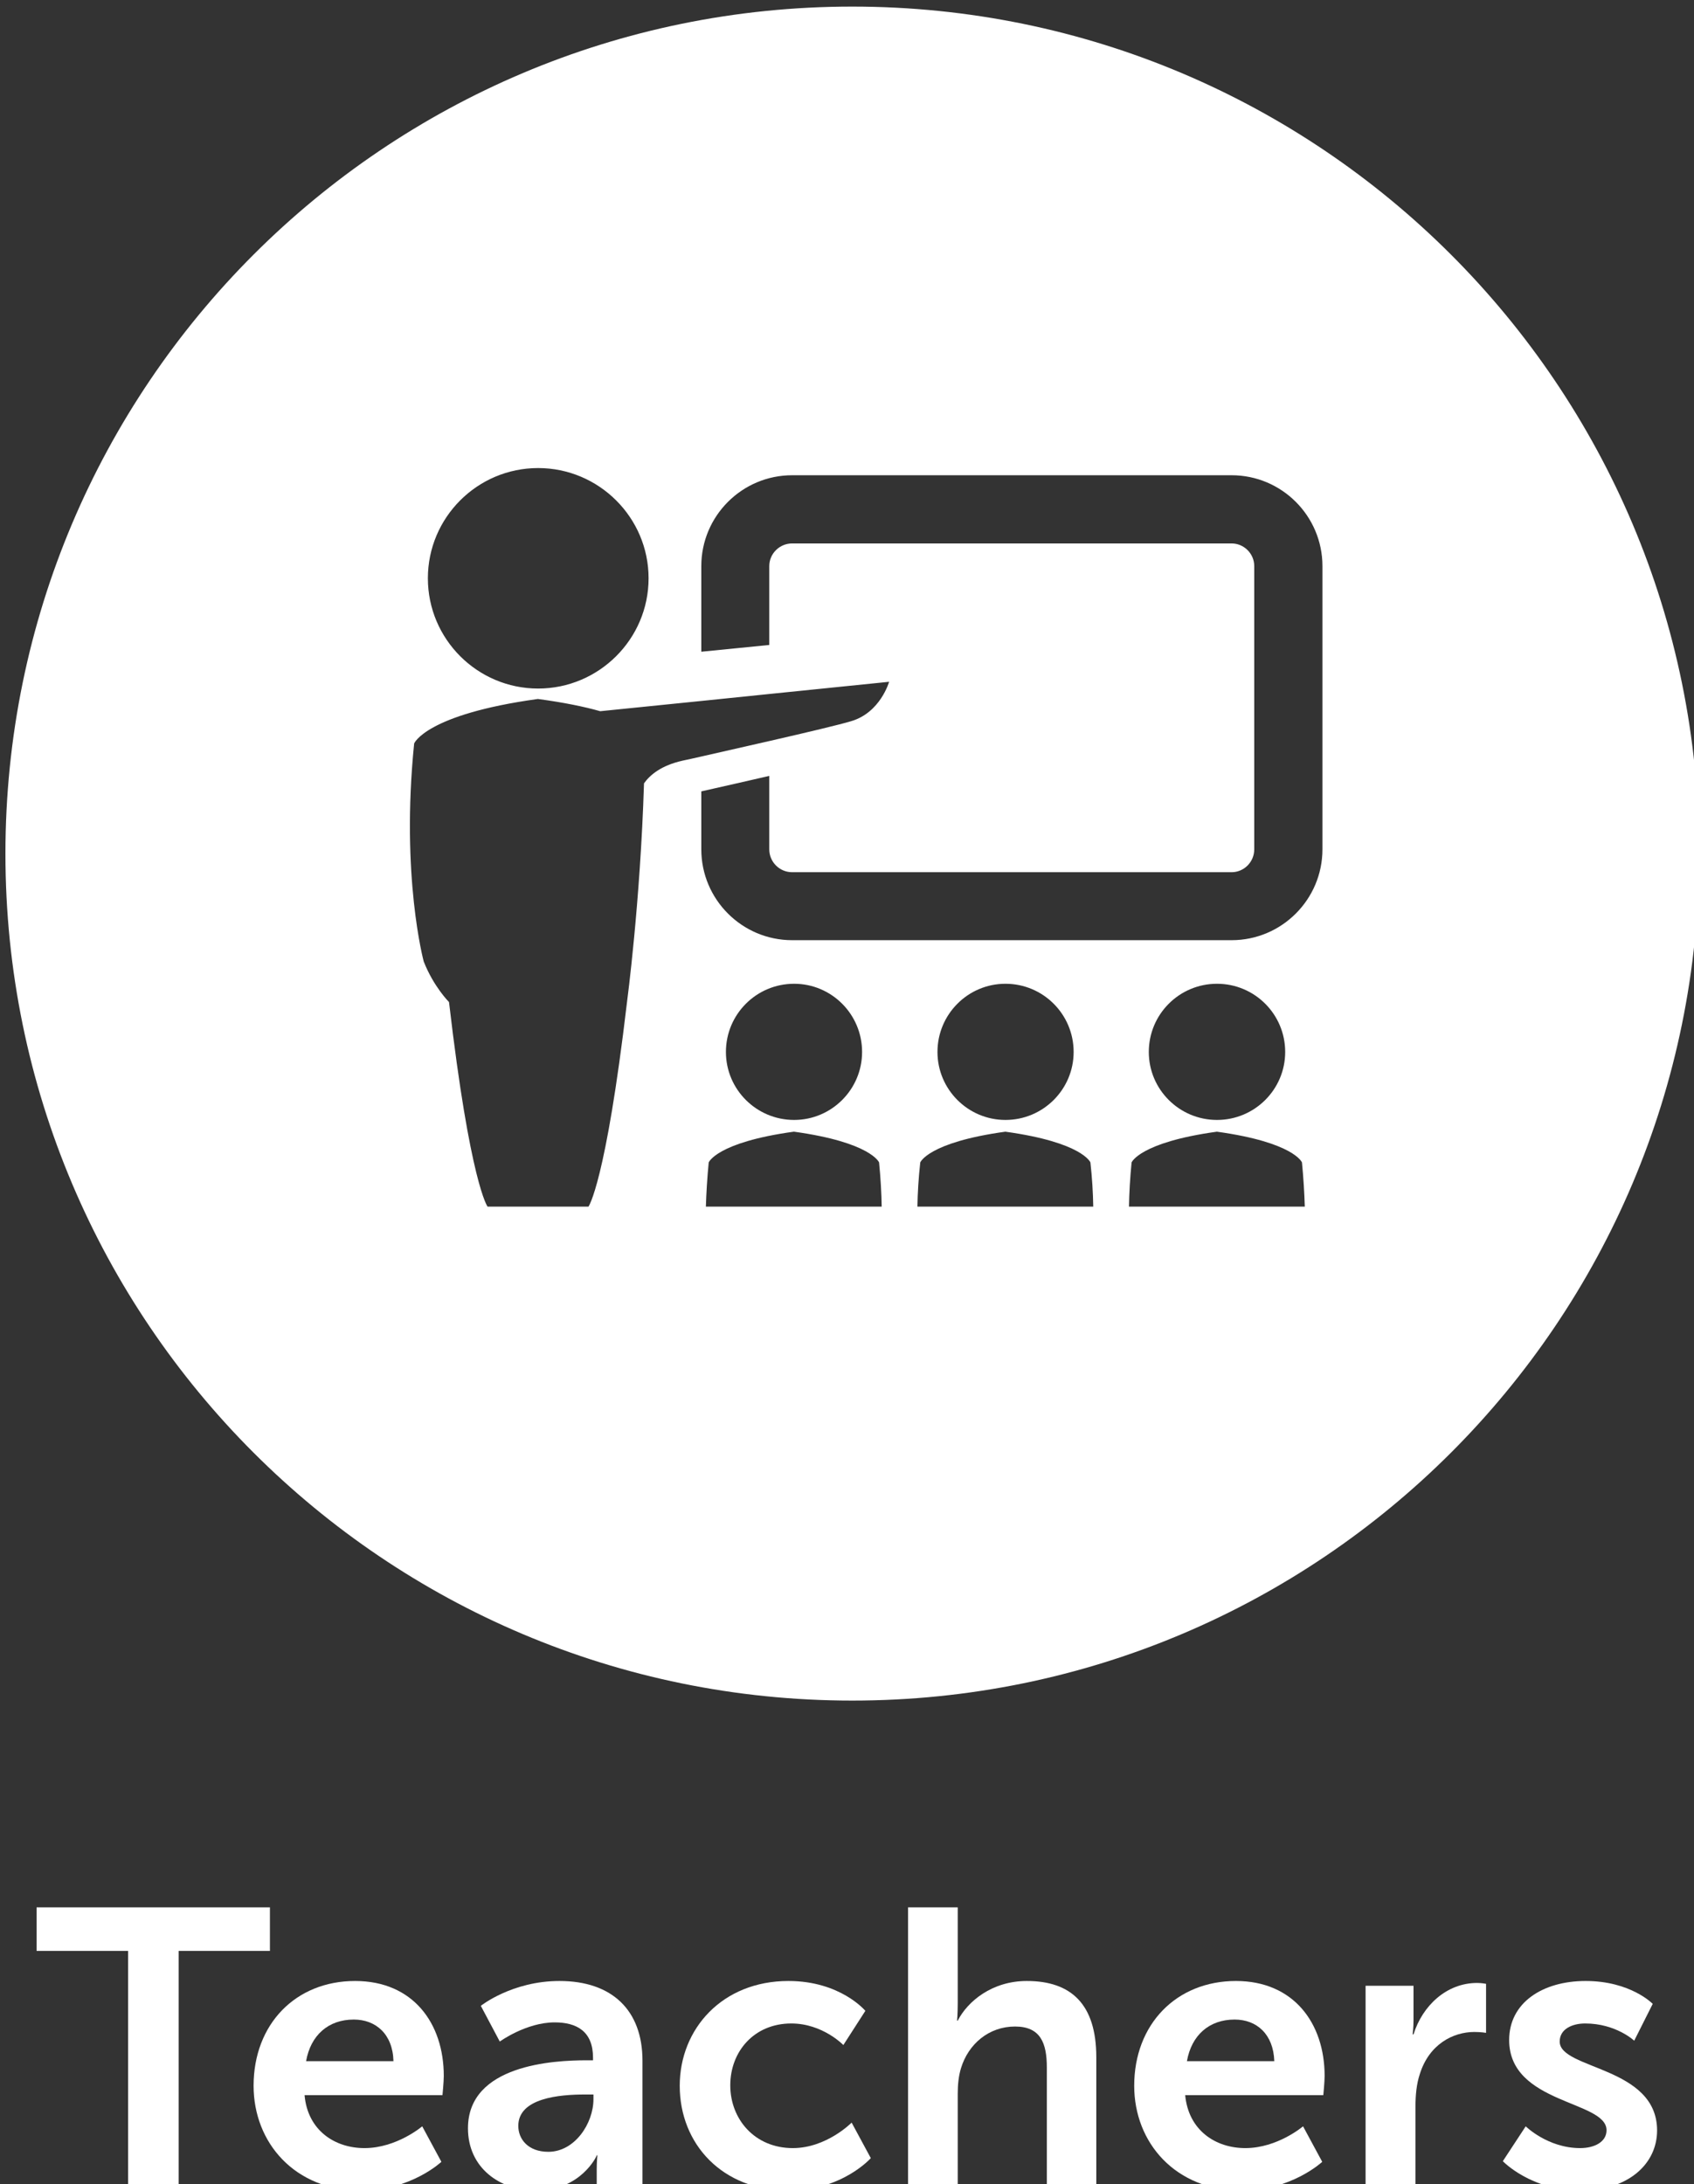 <?xml version="1.0" encoding="UTF-8" standalone="no"?>
<!DOCTYPE svg PUBLIC "-//W3C//DTD SVG 1.1//EN" "http://www.w3.org/Graphics/SVG/1.1/DTD/svg11.dtd">
<svg width="100%" height="100%" viewBox="0 0 432 557" version="1.1" xmlns="http://www.w3.org/2000/svg" xmlns:xlink="http://www.w3.org/1999/xlink" xml:space="preserve" xmlns:serif="http://www.serif.com/" style="fill-rule:evenodd;clip-rule:evenodd;stroke-linejoin:round;stroke-miterlimit:2;">
    <rect x="0" y="0" width="432" height="557" fill="#333333" stroke="none"/>
    <g transform="matrix(5.556,0,0,5.556,-17184.6,-21283.8)">
        <path d="M3098.86,3920.32L3094.66,3920.32L3094.66,3918.32L3105.37,3918.32L3105.37,3920.32L3101.18,3920.32L3101.18,3931.1L3098.86,3931.1L3098.86,3920.32Z" style="fill:white;fill-rule:nonzero;"/>
    </g>
    <g transform="matrix(5.556,0,0,5.556,-17184.6,-21283.8)">
        <path d="M3111.04,3925.38C3111.01,3924.14 3110.23,3923.47 3109.22,3923.47C3108.05,3923.47 3107.24,3924.19 3107.03,3925.38L3111.04,3925.38ZM3109.28,3921.7C3111.93,3921.7 3113.35,3923.63 3113.35,3926.06C3113.35,3926.33 3113.29,3926.94 3113.29,3926.94L3106.96,3926.94C3107.1,3928.55 3108.34,3929.37 3109.71,3929.37C3111.19,3929.37 3112.36,3928.37 3112.36,3928.37L3113.24,3930C3113.24,3930 3111.84,3931.32 3109.55,3931.32C3106.51,3931.32 3104.62,3929.12 3104.62,3926.51C3104.62,3923.69 3106.54,3921.7 3109.28,3921.7Z" style="fill:white;fill-rule:nonzero;"/>
    </g>
    <g transform="matrix(5.556,0,0,5.556,-17184.6,-21283.8)">
        <path d="M3118.15,3929.54C3119.36,3929.54 3120.22,3928.24 3120.22,3927.12L3120.22,3926.91L3119.83,3926.91C3118.66,3926.91 3116.77,3927.07 3116.77,3928.35C3116.77,3928.96 3117.22,3929.54 3118.15,3929.54ZM3119.9,3925.34L3120.2,3925.34L3120.2,3925.22C3120.2,3924.01 3119.45,3923.6 3118.44,3923.6C3117.13,3923.6 3115.92,3924.48 3115.92,3924.48L3115.05,3922.84C3115.05,3922.84 3116.48,3921.7 3118.66,3921.7C3121.07,3921.7 3122.47,3923.04 3122.47,3925.36L3122.47,3931.1L3120.37,3931.1L3120.37,3930.35C3120.37,3929.99 3120.4,3929.7 3120.4,3929.7L3120.37,3929.7C3120.39,3929.7 3119.66,3931.32 3117.58,3931.32C3115.94,3931.32 3114.46,3930.29 3114.46,3928.46C3114.46,3925.54 3118.4,3925.34 3119.9,3925.34Z" style="fill:white;fill-rule:nonzero;"/>
    </g>
    <g transform="matrix(5.556,0,0,5.556,-17184.6,-21283.8)">
        <path d="M3129.17,3921.7C3131.56,3921.7 3132.7,3923.07 3132.7,3923.07L3131.69,3924.64C3131.69,3924.64 3130.74,3923.65 3129.3,3923.65C3127.6,3923.65 3126.5,3924.93 3126.5,3926.49C3126.5,3928.04 3127.62,3929.37 3129.37,3929.37C3130.92,3929.37 3132.07,3928.2 3132.07,3928.2L3132.95,3929.83C3132.95,3929.83 3131.64,3931.32 3129.17,3931.32C3126.13,3931.32 3124.18,3929.18 3124.18,3926.51C3124.18,3923.9 3126.13,3921.7 3129.17,3921.7Z" style="fill:white;fill-rule:nonzero;"/>
    </g>
    <g transform="matrix(5.556,0,0,5.556,-17184.6,-21283.8)">
        <path d="M3134.66,3918.32L3136.94,3918.32L3136.94,3922.75C3136.94,3923.2 3136.91,3923.52 3136.91,3923.52L3136.94,3923.52C3137.39,3922.64 3138.51,3921.7 3140.11,3921.7C3142.15,3921.7 3143.3,3922.77 3143.3,3925.2L3143.3,3931.1L3141.03,3931.1L3141.03,3925.67C3141.03,3924.55 3140.74,3923.79 3139.57,3923.79C3138.37,3923.79 3137.43,3924.59 3137.09,3925.7C3136.98,3926.06 3136.94,3926.46 3136.94,3926.89L3136.94,3931.1L3134.66,3931.1L3134.66,3918.32Z" style="fill:white;fill-rule:nonzero;"/>
    </g>
    <g transform="matrix(5.556,0,0,5.556,-17184.6,-21283.8)">
        <path d="M3151.47,3925.38C3151.43,3924.14 3150.66,3923.47 3149.65,3923.47C3148.48,3923.47 3147.67,3924.19 3147.46,3925.38L3151.47,3925.38ZM3149.71,3921.7C3152.35,3921.7 3153.78,3923.63 3153.78,3926.06C3153.78,3926.33 3153.72,3926.94 3153.72,3926.94L3147.38,3926.94C3147.53,3928.55 3148.77,3929.37 3150.14,3929.37C3151.62,3929.37 3152.79,3928.37 3152.79,3928.37L3153.67,3930C3153.67,3930 3152.26,3931.32 3149.98,3931.32C3146.93,3931.32 3145.04,3929.12 3145.04,3926.51C3145.04,3923.69 3146.97,3921.7 3149.71,3921.7Z" style="fill:white;fill-rule:nonzero;"/>
    </g>
    <g transform="matrix(5.556,0,0,5.556,-17184.6,-21283.8)">
        <path d="M3155.66,3921.92L3157.86,3921.92L3157.86,3923.5C3157.86,3923.85 3157.82,3924.15 3157.82,3924.15L3157.86,3924.15C3158.27,3922.84 3159.37,3921.79 3160.78,3921.79C3160.99,3921.79 3161.19,3921.83 3161.19,3921.83L3161.19,3924.08C3161.19,3924.08 3160.96,3924.04 3160.65,3924.04C3159.68,3924.04 3158.58,3924.6 3158.15,3925.97C3158,3926.42 3157.95,3926.93 3157.95,3927.47L3157.95,3931.1L3155.66,3931.1L3155.66,3921.92Z" style="fill:white;fill-rule:nonzero;"/>
    </g>
    <g transform="matrix(5.556,0,0,5.556,-17184.6,-21283.8)">
        <path d="M3163.01,3928.37C3163.01,3928.37 3164.02,3929.37 3165.51,3929.37C3166.16,3929.37 3166.72,3929.09 3166.72,3928.55C3166.72,3927.18 3162.25,3927.36 3162.25,3924.41C3162.25,3922.7 3163.78,3921.7 3165.76,3921.7C3167.83,3921.7 3168.84,3922.75 3168.84,3922.75L3167.99,3924.44C3167.99,3924.44 3167.15,3923.65 3165.74,3923.65C3165.15,3923.65 3164.57,3923.9 3164.57,3924.48C3164.57,3925.77 3169.04,3925.61 3169.04,3928.56C3169.04,3930.1 3167.71,3931.32 3165.53,3931.32C3163.24,3931.32 3161.96,3929.97 3161.96,3929.97L3163.01,3928.37Z" style="fill:white;fill-rule:nonzero;"/>
    </g>
    <g transform="matrix(5.556,0,0,5.556,-17184.6,-21283.8)">
        <path d="M3153.68,3869.76C3153.68,3872.06 3151.81,3873.93 3149.51,3873.93L3129.34,3873.93C3127.04,3873.93 3125.17,3872.06 3125.17,3869.76L3125.17,3867.1C3126.2,3866.87 3127.28,3866.62 3128.29,3866.39L3128.29,3869.76C3128.29,3870.34 3128.76,3870.81 3129.34,3870.81L3149.51,3870.81C3150.08,3870.81 3150.55,3870.34 3150.55,3869.76L3150.55,3856.76C3150.55,3856.19 3150.08,3855.72 3149.51,3855.72L3129.34,3855.72C3128.76,3855.72 3128.29,3856.19 3128.29,3856.76L3128.29,3860.38L3125.17,3860.69L3125.17,3856.76C3125.17,3854.46 3127.04,3852.59 3129.34,3852.59L3149.51,3852.59C3151.81,3852.59 3153.68,3854.46 3153.68,3856.76L3153.68,3869.76ZM3145.71,3879.06C3145.71,3877.33 3147.11,3875.93 3148.84,3875.93C3150.57,3875.93 3151.97,3877.33 3151.97,3879.06C3151.97,3880.78 3150.57,3882.18 3148.84,3882.18C3147.11,3882.18 3145.71,3880.78 3145.71,3879.06ZM3144.8,3886.16C3144.81,3885.53 3144.85,3884.85 3144.92,3884.13C3144.92,3884.13 3145.29,3883.21 3148.83,3882.72L3148.84,3882.72C3152.38,3883.21 3152.74,3884.13 3152.74,3884.13C3152.81,3884.85 3152.85,3885.53 3152.87,3886.16L3144.8,3886.16ZM3136.01,3879.06C3136.01,3877.33 3137.41,3875.93 3139.13,3875.93C3140.86,3875.93 3142.26,3877.33 3142.26,3879.06C3142.26,3880.78 3140.86,3882.18 3139.13,3882.18C3137.41,3882.18 3136.01,3880.78 3136.01,3879.06ZM3135.09,3886.16C3135.1,3885.53 3135.14,3884.85 3135.22,3884.13C3135.22,3884.13 3135.58,3883.21 3139.12,3882.72L3139.13,3882.72C3142.67,3883.21 3143.03,3884.13 3143.03,3884.13C3143.11,3884.85 3143.15,3885.53 3143.16,3886.16L3135.09,3886.16ZM3126.3,3879.06C3126.3,3877.33 3127.7,3875.93 3129.43,3875.93C3131.15,3875.93 3132.55,3877.33 3132.55,3879.06C3132.55,3880.78 3131.15,3882.18 3129.43,3882.18C3127.7,3882.18 3126.3,3880.78 3126.3,3879.06ZM3125.38,3886.16C3125.4,3885.53 3125.44,3884.85 3125.51,3884.13C3125.51,3884.13 3125.87,3883.21 3129.41,3882.72L3129.43,3882.72C3132.96,3883.21 3133.33,3884.13 3133.33,3884.13C3133.4,3884.85 3133.44,3885.53 3133.45,3886.16L3125.38,3886.16ZM3122.54,3866.73C3122.37,3872.21 3121.76,3876.77 3121.76,3876.77C3120.78,3885.1 3119.99,3886.16 3119.99,3886.16L3117.68,3886.16L3117.66,3886.16L3115.36,3886.16C3115.36,3886.16 3114.56,3885.1 3113.59,3876.77C3113.59,3876.77 3112.88,3876.06 3112.43,3874.91C3112.43,3874.91 3111.37,3871.01 3111.99,3864.9C3111.99,3864.9 3112.52,3863.57 3117.66,3862.86L3117.68,3862.86C3118.86,3863.02 3119.79,3863.21 3120.53,3863.42L3125.17,3862.95L3128.29,3862.63L3133.79,3862.07C3133.79,3862.07 3133.39,3863.49 3132.04,3863.88C3131.55,3864.03 3130.04,3864.39 3128.29,3864.79C3127.27,3865.02 3126.18,3865.27 3125.17,3865.5C3124.87,3865.57 3124.59,3865.63 3124.31,3865.69C3123.33,3865.91 3122.82,3866.34 3122.54,3866.73ZM3117.68,3852.26C3120.47,3852.26 3122.75,3854.53 3122.75,3857.32C3122.75,3860.11 3120.47,3862.38 3117.68,3862.38C3114.89,3862.38 3112.62,3860.11 3112.62,3857.32C3112.62,3854.53 3114.89,3852.26 3117.68,3852.26ZM3132.1,3831.08C3110.63,3831.08 3093.23,3848.49 3093.23,3869.96C3093.23,3891.43 3110.63,3908.83 3132.1,3908.83C3153.57,3908.83 3170.97,3891.43 3170.97,3869.96C3170.97,3848.49 3153.57,3831.08 3132.1,3831.08Z" style="fill:white;"/>
    </g>
</svg>
